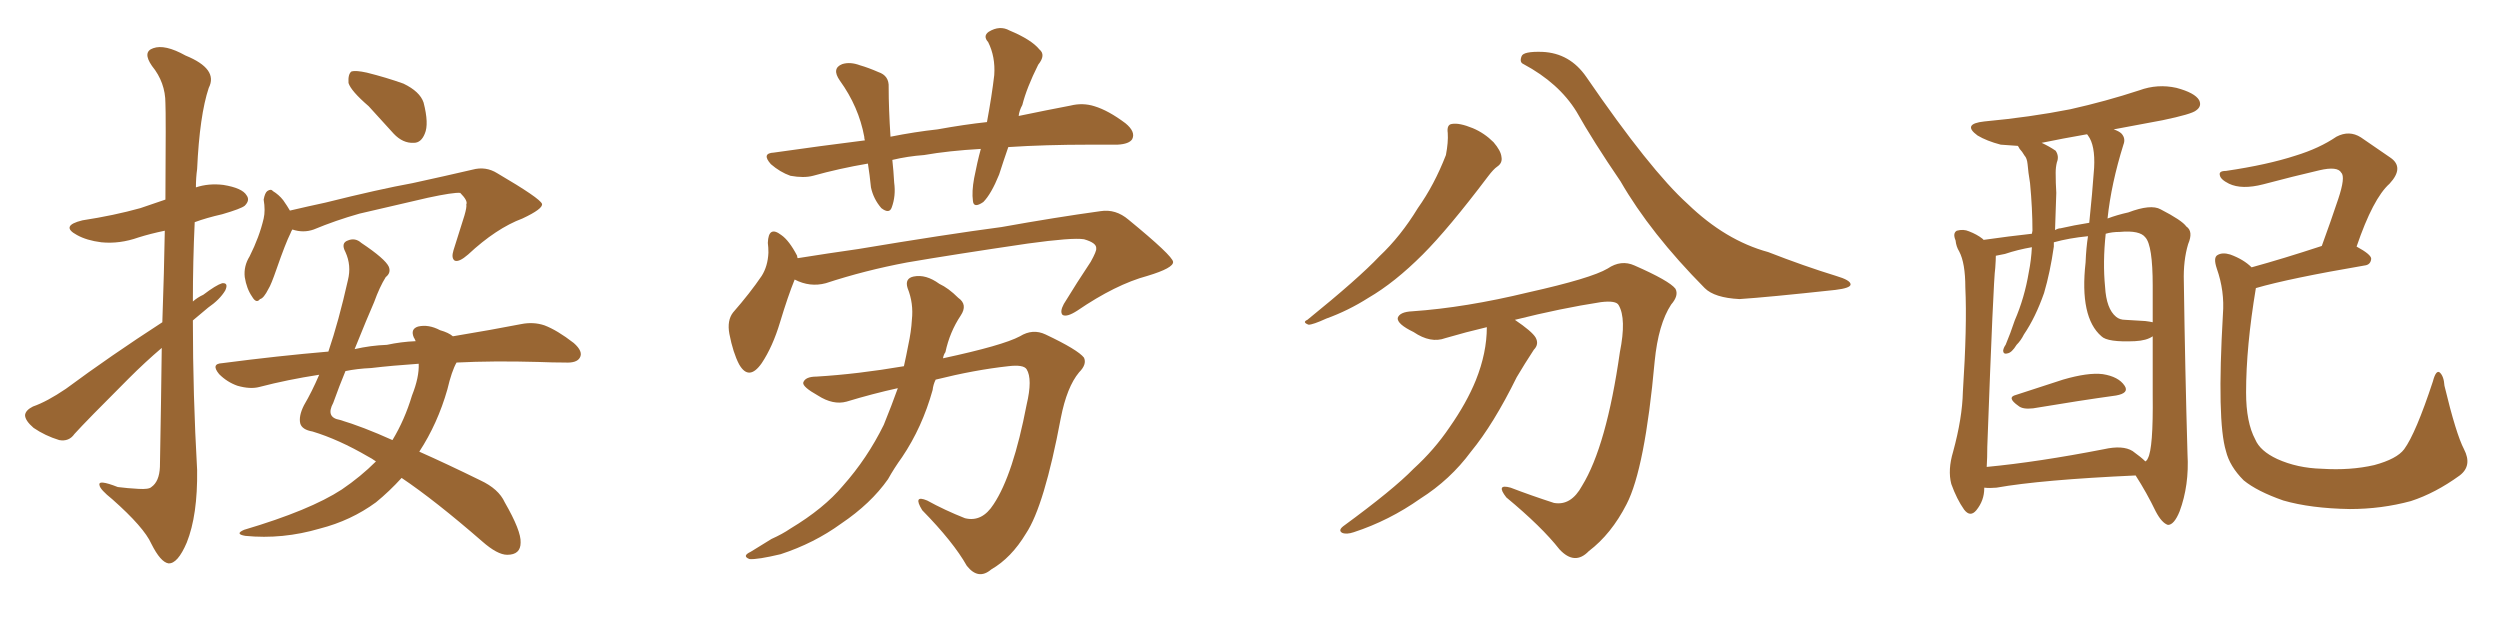 <svg xmlns="http://www.w3.org/2000/svg" xmlns:xlink="http://www.w3.org/1999/xlink" width="600" height="150"><path fill="#996633" padding="10" d="M38.96 77.34L38.96 77.34Q39.40 64.75 39.55 55.37L39.55 55.37Q36.04 56.10 33.25 56.98L33.25 56.98Q28.71 58.59 24.32 58.15L24.32 58.15Q20.80 57.71 18.46 56.40L18.46 56.40Q14.36 54.20 19.78 52.88L19.78 52.88Q27.39 51.71 33.69 49.95L33.69 49.95Q36.62 48.93 39.70 47.90L39.70 47.90Q39.84 27.10 39.70 24.76L39.70 24.76Q39.70 19.78 36.47 15.82L36.47 15.82Q34.13 12.45 36.77 11.57L36.77 11.57Q39.55 10.55 44.53 13.33L44.53 13.33Q52.44 16.55 50.10 21.09L50.10 21.09Q47.90 27.69 47.31 40.58L47.31 40.58Q47.02 42.63 47.02 44.97L47.02 44.97Q50.10 43.95 53.61 44.38L53.61 44.38Q58.15 45.12 59.18 46.88L59.18 46.88Q60.06 48.05 58.74 49.37L58.74 49.37Q57.86 50.10 53.32 51.42L53.32 51.42Q49.51 52.29 46.73 53.32L46.73 53.32Q46.29 62.70 46.29 72.36L46.29 72.36Q47.46 71.34 48.78 70.75L48.78 70.75Q51.86 68.41 53.32 67.97L53.32 67.97Q54.93 67.82 54.05 69.73L54.05 69.73Q52.73 71.92 49.95 73.83L49.95 73.83Q48.05 75.44 46.29 76.90L46.29 76.90Q46.29 94.78 47.31 112.79L47.31 112.79Q47.46 123.63 44.82 130.22L44.82 130.22Q42.63 135.35 40.43 135.21L40.43 135.21Q38.53 134.91 36.33 130.52L36.33 130.52Q34.57 126.56 26.95 119.82L26.95 119.82Q24.02 117.48 23.88 116.46L23.88 116.46Q23.44 114.99 28.27 116.89L28.27 116.89Q30.62 117.19 33.25 117.33L33.25 117.33Q35.74 117.48 36.33 116.89L36.33 116.89Q38.23 115.58 38.38 112.06L38.38 112.06Q38.67 96.24 38.82 83.50L38.82 83.50Q34.86 86.87 30.91 90.82L30.91 90.82Q20.65 101.07 17.87 104.15L17.87 104.15Q16.55 106.05 14.21 105.62L14.21 105.62Q10.84 104.59 8.06 102.69L8.06 102.69Q6.01 100.93 6.01 99.61L6.01 99.61Q6.15 98.44 7.91 97.56L7.91 97.56Q11.28 96.39 15.82 93.31L15.82 93.31Q26.51 85.40 38.96 77.34ZM88.48 25.49L88.48 25.49Q84.23 21.83 83.64 19.92L83.64 19.92Q83.50 17.72 84.38 17.14L84.38 17.14Q85.40 16.85 88.04 17.43L88.04 17.43Q92.72 18.60 96.83 20.07L96.83 20.07Q100.78 21.97 101.66 24.61L101.66 24.61Q102.98 29.74 101.95 32.08L101.95 32.08Q101.07 34.28 99.32 34.28L99.32 34.28Q96.68 34.42 94.48 32.08L94.48 32.08Q91.26 28.56 88.48 25.49ZM70.17 55.08L70.17 55.08Q69.87 55.52 69.73 55.96L69.73 55.96Q68.55 58.30 66.36 64.60L66.36 64.60Q65.04 68.41 64.45 69.29L64.45 69.29Q63.28 71.63 62.40 71.78L62.40 71.78Q61.52 72.95 60.50 71.19L60.50 71.19Q59.18 69.29 58.74 66.50L58.74 66.50Q58.45 63.87 59.91 61.52L59.91 61.52Q62.26 56.84 63.28 52.44L63.28 52.44Q63.72 50.54 63.28 47.90L63.28 47.90Q63.57 46.29 64.16 45.85L64.16 45.85Q65.04 45.26 65.48 45.85L65.48 45.85Q66.94 46.73 67.97 48.05L67.97 48.05Q68.99 49.51 69.58 50.54L69.58 50.54Q73.97 49.51 78.08 48.63L78.08 48.63Q90.97 45.41 99.02 43.95L99.02 43.95Q107.08 42.19 113.38 40.72L113.38 40.72Q116.60 39.84 119.38 41.60L119.38 41.60Q129.64 47.61 130.08 48.93L130.08 48.93Q130.37 50.10 125.39 52.44L125.39 52.44Q119.09 54.79 112.35 61.08L112.35 61.08Q110.16 62.99 109.13 62.55L109.13 62.55Q108.25 61.96 108.84 60.06L108.84 60.06Q110.16 55.81 111.47 51.71L111.47 51.71Q112.06 49.66 111.91 49.07L111.91 49.07Q112.35 48.19 110.45 46.29L110.45 46.29Q108.84 46.14 102.69 47.46L102.69 47.46Q92.58 49.80 86.28 51.27L86.28 51.27Q80.57 52.88 75.29 55.08L75.29 55.08Q72.80 55.96 70.17 55.08ZM109.57 87.01L109.57 87.01Q108.40 89.06 107.37 93.46L107.37 93.46Q105.03 101.66 100.63 108.40L100.63 108.40Q107.23 111.33 115.28 115.28L115.28 115.28Q119.68 117.33 121.14 120.56L121.14 120.56Q125.10 127.44 124.95 130.22L124.95 130.22Q124.95 133.15 121.73 133.15L121.73 133.15Q119.38 133.15 115.72 129.93L115.72 129.93Q104.44 120.12 96.39 114.70L96.39 114.70Q93.46 117.92 90.23 120.56L90.23 120.56Q84.23 124.95 76.76 126.86L76.76 126.86Q67.82 129.49 58.89 128.61L58.89 128.61Q56.25 128.17 58.59 127.15L58.59 127.15Q74.41 122.46 82.03 117.48L82.03 117.48Q86.57 114.40 90.23 110.74L90.23 110.74Q89.21 110.01 88.33 109.57L88.33 109.57Q81.30 105.47 75 103.56L75 103.56Q72.51 103.13 72.07 101.66L72.07 101.66Q71.63 99.90 72.95 97.27L72.95 97.27Q74.85 94.04 76.61 89.94L76.61 89.94Q68.99 91.11 62.26 92.87L62.26 92.87Q60.06 93.46 56.98 92.58L56.98 92.58Q54.49 91.70 52.59 89.79L52.59 89.79Q50.54 87.30 53.32 87.16L53.32 87.16Q66.80 85.40 78.81 84.38L78.81 84.38Q81.30 77.05 83.50 67.24L83.50 67.24Q84.38 63.72 82.91 60.50L82.91 60.50Q81.74 58.30 83.50 57.71L83.50 57.71Q85.25 56.98 86.72 58.30L86.72 58.30Q92.43 62.11 93.31 64.01L93.31 64.01Q93.90 65.48 92.58 66.50L92.58 66.50Q91.11 68.85 89.79 72.51L89.79 72.51Q88.18 76.17 85.11 83.79L85.11 83.79Q88.92 82.91 92.87 82.76L92.87 82.76Q96.24 82.03 99.76 81.88L99.76 81.88Q99.46 81.15 99.32 81.01L99.32 81.01Q98.44 78.96 100.34 78.37L100.34 78.37Q102.83 77.78 105.62 79.25L105.62 79.25Q107.67 79.83 108.69 80.71L108.69 80.71Q118.36 79.10 125.10 77.78L125.10 77.78Q128.03 77.20 130.66 78.08L130.66 78.08Q133.74 79.25 137.70 82.32L137.70 82.32Q140.04 84.38 139.16 85.84L139.16 85.84Q138.43 87.16 135.64 87.01L135.64 87.01Q132.71 87.01 129.20 86.87L129.20 86.87Q118.36 86.57 109.57 87.01ZM89.06 88.33L89.06 88.33L89.06 88.33Q85.69 88.48 82.91 89.06L82.91 89.06Q81.45 92.58 79.98 96.68L79.98 96.68Q78.08 100.20 81.59 100.78L81.59 100.78Q87.01 102.39 94.19 105.62L94.19 105.62Q97.12 100.78 98.88 94.92L98.88 94.92Q100.63 90.53 100.49 87.30L100.49 87.30Q94.04 87.74 89.06 88.33ZM241.99 35.30L241.99 35.30Q240.82 38.67 239.79 41.89L239.79 41.89Q237.89 46.58 235.99 48.49L235.99 48.49Q233.64 50.10 233.50 48.19L233.50 48.19Q233.20 46.00 233.79 42.77L233.79 42.77Q234.52 38.96 235.40 35.74L235.40 35.74Q227.64 36.18 221.78 37.21L221.78 37.21Q217.82 37.50 214.16 38.38L214.16 38.38Q214.45 41.02 214.60 43.80L214.60 43.80Q215.04 47.02 214.01 49.80L214.01 49.80Q213.43 51.42 211.52 49.95L211.52 49.95Q209.62 47.75 209.03 44.97L209.03 44.97Q208.74 42.04 208.30 39.26L208.30 39.26Q201.42 40.43 195.12 42.19L195.12 42.19Q192.92 42.77 189.70 42.19L189.70 42.19Q187.21 41.31 185.01 39.40L185.01 39.40Q182.67 36.77 185.74 36.62L185.74 36.62Q197.02 35.01 207.57 33.69L207.57 33.69Q207.42 33.25 207.42 32.81L207.42 32.81Q206.10 25.63 201.56 19.34L201.56 19.34Q199.51 16.41 202.15 15.38L202.15 15.38Q204.05 14.79 206.40 15.67L206.40 15.67Q208.45 16.26 210.79 17.29L210.79 17.29Q213.43 18.16 213.28 20.95L213.28 20.95Q213.28 26.07 213.72 32.81L213.72 32.81Q219.58 31.64 225 31.05L225 31.05Q231.45 29.88 236.87 29.30L236.87 29.30Q238.04 23.00 238.62 18.02L238.62 18.02Q238.92 13.62 237.16 10.11L237.16 10.11Q235.84 8.64 237.30 7.62L237.30 7.62Q239.94 6.01 242.29 7.32L242.29 7.32Q247.56 9.52 249.46 11.87L249.46 11.87Q251.07 13.18 249.17 15.53L249.17 15.53Q246.39 21.09 245.36 25.20L245.36 25.20Q244.63 26.51 244.48 27.83L244.48 27.83Q251.51 26.37 256.93 25.34L256.93 25.34Q259.86 24.61 262.65 25.49L262.65 25.49Q266.02 26.51 270.12 29.59L270.12 29.59Q272.61 31.64 271.73 33.40L271.73 33.40Q271.00 34.57 268.21 34.72L268.21 34.72Q265.14 34.72 261.62 34.72L261.62 34.72Q250.78 34.72 241.99 35.30ZM190.72 67.09L190.72 67.09Q189.11 71.04 187.21 77.34L187.21 77.34Q185.45 83.20 182.81 87.16L182.81 87.16Q179.74 91.55 177.39 87.45L177.39 87.45Q175.93 84.67 175.05 80.13L175.05 80.13Q174.46 76.90 175.93 75L175.93 75Q180.03 70.31 182.81 66.21L182.81 66.21Q184.28 63.87 184.42 60.64L184.42 60.64Q184.42 59.33 184.28 58.30L184.28 58.30Q184.42 54.05 187.50 56.40L187.50 56.40Q189.40 57.71 191.31 61.38L191.31 61.38Q191.31 61.82 191.46 61.96L191.46 61.96Q198.78 60.79 205.96 59.77L205.96 59.77Q227.05 56.25 240.38 54.49L240.38 54.49Q253.42 52.15 264.11 50.68L264.11 50.68Q267.77 50.10 270.85 52.73L270.85 52.73Q281.40 61.38 281.54 62.84L281.54 62.84Q281.69 64.31 275.39 66.21L275.39 66.21Q267.77 68.26 258.54 74.56L258.54 74.56Q256.05 76.17 255.03 75.59L255.03 75.59Q254.30 74.85 255.32 72.95L255.32 72.95Q258.54 67.68 261.77 62.84L261.77 62.84Q263.23 60.21 263.09 59.62L263.09 59.62Q263.23 58.30 260.16 57.42L260.16 57.42Q257.37 56.98 246.68 58.45L246.68 58.45Q228.81 61.08 217.68 62.99L217.68 62.99Q207.57 64.89 198.19 67.97L198.19 67.97Q194.38 68.99 190.72 67.09ZM215.48 93.16L215.48 93.16L215.48 93.16Q209.47 94.48 203.17 96.39L203.17 96.39Q199.95 97.27 196.29 94.92L196.29 94.92Q192.63 92.87 192.77 91.85L192.77 91.85Q193.21 90.38 196.00 90.38L196.00 90.38Q205.81 89.79 216.94 87.89L216.94 87.89Q217.53 85.25 217.97 82.91L217.97 82.91Q218.70 79.54 218.85 76.76L218.85 76.76Q219.29 72.80 217.82 69.14L217.82 69.14Q217.09 66.80 219.29 66.36L219.29 66.36Q222.22 65.77 225.44 68.12L225.44 68.12Q227.64 69.14 229.98 71.48L229.98 71.48Q232.32 73.10 230.57 75.73L230.57 75.73Q227.93 79.69 226.90 84.52L226.90 84.52Q226.46 85.11 226.32 85.99L226.32 85.99Q240.67 82.91 244.78 80.71L244.78 80.71Q247.85 78.81 250.93 80.27L250.93 80.27Q258.69 83.94 260.16 85.84L260.16 85.84Q260.89 87.45 258.98 89.36L258.98 89.36Q256.05 92.87 254.59 100.34L254.59 100.34Q250.63 121.44 246.24 128.03L246.24 128.03Q242.72 133.89 237.89 136.67L237.89 136.67Q234.81 139.31 232.03 135.79L232.03 135.79Q228.81 130.08 221.34 122.46L221.34 122.46Q218.99 118.65 222.51 120.12L222.51 120.12Q226.76 122.46 231.59 124.37L231.59 124.37Q235.69 125.39 238.48 121.00L238.48 121.00Q243.16 113.96 246.39 97.12L246.39 97.12Q247.85 90.97 246.39 88.62L246.39 88.62Q245.65 87.45 241.99 87.89L241.99 87.89Q233.94 88.77 224.56 91.11L224.56 91.11Q223.97 92.29 223.83 93.60L223.83 93.60Q221.34 102.54 216.50 109.72L216.50 109.72Q214.60 112.35 213.13 114.99L213.13 114.99Q209.03 120.85 201.86 125.68L201.86 125.68Q195.41 130.37 187.35 133.01L187.35 133.01Q181.79 134.33 179.88 134.18L179.88 134.18Q177.98 133.45 180.18 132.42L180.18 132.42Q182.81 130.81 185.16 129.35L185.16 129.35Q187.79 128.17 189.70 126.86L189.70 126.86Q197.75 122.02 202.29 116.60L202.29 116.60Q208.15 110.01 212.11 101.95L212.11 101.95Q214.01 97.27 215.48 93.16ZM347.46 31.93L347.46 31.93Q347.17 29.88 348.49 29.74L348.49 29.74Q350.24 29.44 353.47 30.76L353.47 30.76Q356.25 31.93 358.45 34.13L358.45 34.13Q360.21 36.18 360.35 37.65L360.35 37.65Q360.64 39.11 359.33 39.99L359.33 39.99Q358.45 40.58 357.13 42.33L357.13 42.33Q347.61 54.93 341.46 61.08L341.46 61.08Q334.72 67.82 328.42 71.48L328.42 71.48Q323.58 74.56 318.31 76.46L318.31 76.46Q315.09 77.93 314.06 77.93L314.06 77.93Q312.45 77.34 313.77 76.76L313.77 76.76Q326.07 66.80 331.05 61.52L331.05 61.52Q336.18 56.69 340.28 49.95L340.28 49.95Q344.24 44.38 347.02 37.21L347.02 37.21Q347.61 34.13 347.46 31.93ZM356.84 78.52L356.84 78.52Q351.86 79.69 346.88 81.15L346.88 81.15Q343.36 82.47 339.26 79.69L339.26 79.69Q335.30 77.78 335.45 76.32L335.45 76.32Q335.89 74.85 338.96 74.71L338.96 74.71Q351.71 73.83 366.80 70.17L366.80 70.17Q381.88 66.80 385.84 64.45L385.84 64.45Q389.06 62.26 392.29 63.72L392.29 63.72Q400.63 67.38 402.10 69.29L402.10 69.29Q402.98 70.90 401.07 73.10L401.07 73.10Q398.00 77.78 397.12 86.72L397.12 86.72Q394.78 112.50 390.38 121.00L390.38 121.00Q386.72 128.17 381.30 132.28L381.30 132.28Q377.93 135.79 374.27 131.84L374.27 131.84Q370.02 126.42 361.52 119.38L361.52 119.38Q358.89 116.02 362.55 117.04L362.55 117.04Q367.53 118.95 372.95 120.70L372.95 120.70Q377.05 121.44 379.69 116.60L379.69 116.60Q385.55 107.08 388.77 84.52L388.77 84.52Q390.38 76.46 388.48 73.24L388.48 73.24Q387.89 72.07 384.23 72.51L384.23 72.51Q374.71 73.97 363.57 76.76L363.57 76.76Q367.68 79.54 368.55 81.01L368.55 81.01Q369.43 82.62 368.12 83.94L368.12 83.94Q365.92 87.30 364.01 90.53L364.01 90.53Q358.45 101.81 353.03 108.40L353.03 108.40Q348.05 115.14 340.87 119.68L340.87 119.68Q333.40 124.95 324.90 127.73L324.90 127.73Q323.14 128.32 322.12 127.88L322.12 127.88Q321.09 127.29 322.41 126.27L322.41 126.27Q334.42 117.48 339.26 112.50L339.26 112.50Q344.24 107.96 347.90 102.54L347.90 102.54Q352.00 96.68 354.20 91.26L354.20 91.26Q356.84 84.67 356.84 78.52ZM365.63 15.38L365.63 15.38L365.63 15.38Q364.60 14.94 365.19 13.48L365.19 13.48Q365.63 12.30 370.17 12.45L370.17 12.45Q376.76 12.74 380.71 18.46L380.71 18.46Q396.09 40.87 405.03 48.93L405.03 48.93Q414.11 57.71 424.37 60.50L424.37 60.50Q433.01 63.87 440.63 66.21L440.63 66.21Q444.14 67.24 444.14 68.26L444.14 68.26Q444.14 69.14 440.48 69.58L440.48 69.58Q424.22 71.34 417.48 71.78L417.48 71.78Q411.47 71.48 409.13 69.14L409.13 69.14Q396.09 55.96 388.92 43.51L388.92 43.51Q382.32 33.84 378.37 26.81L378.37 26.81Q374.12 19.92 365.63 15.38ZM483.84 94.78L483.84 94.78Q489.26 93.02 495.12 91.11L495.12 91.11Q501.12 89.36 504.64 89.79L504.64 89.79Q508.45 90.38 509.91 92.58L509.91 92.58Q511.08 94.34 507.86 94.92L507.86 94.92Q499.37 96.09 487.94 98.00L487.94 98.00Q485.45 98.29 484.42 97.41L484.42 97.41Q481.49 95.36 483.84 94.78ZM476.22 117.04L476.22 117.04Q476.22 117.04 476.22 117.19L476.22 117.19Q476.22 120.12 474.32 122.46L474.32 122.46Q472.85 124.22 471.39 122.31L471.39 122.31Q469.63 119.82 468.31 116.16L468.31 116.16Q467.43 112.79 468.75 108.40L468.75 108.40Q470.95 100.34 471.09 94.04L471.09 94.04Q472.12 78.22 471.68 68.99L471.68 68.99Q471.68 63.13 470.21 60.35L470.21 60.35Q469.48 59.18 469.34 57.71L469.34 57.71Q468.60 55.96 469.63 55.37L469.63 55.37Q471.24 54.93 472.56 55.52L472.56 55.52Q474.46 56.25 475.78 57.28L475.78 57.28Q475.93 57.42 476.07 57.57L476.07 57.57Q482.23 56.69 487.65 56.10L487.65 56.10Q487.79 55.52 487.79 55.37L487.79 55.37Q487.79 50.10 487.21 43.95L487.21 43.95Q486.77 41.31 486.62 39.40L486.62 39.40Q486.47 37.94 485.89 37.35L485.89 37.35Q485.30 36.33 484.72 35.74L484.72 35.74Q484.42 35.16 484.28 35.01L484.28 35.01Q482.08 34.86 480.18 34.72L480.18 34.72Q476.81 33.84 474.61 32.52L474.61 32.52Q470.80 29.74 476.22 29.15L476.22 29.15Q487.21 28.13 496.88 26.22L496.88 26.22Q505.37 24.32 513.43 21.68L513.43 21.68Q517.82 20.07 522.36 21.09L522.36 21.09Q526.76 22.27 527.78 24.02L527.78 24.02Q528.52 25.49 527.05 26.51L527.05 26.51Q526.03 27.39 518.99 28.86L518.99 28.86Q512.55 30.03 507.28 31.05L507.28 31.05Q508.59 31.49 509.18 32.08L509.18 32.08Q510.21 33.25 509.62 34.72L509.62 34.72Q506.69 44.09 505.81 52.44L505.81 52.44Q508.15 51.56 510.79 50.98L510.79 50.98Q516.21 48.93 518.55 50.24L518.55 50.24Q523.68 52.88 524.71 54.35L524.71 54.35Q526.46 55.52 525.15 58.59L525.15 58.59Q523.97 62.55 524.12 67.53L524.12 67.53Q524.41 88.33 525 108.98L525 108.98Q525.44 116.46 523.10 122.75L523.10 122.75Q521.78 125.98 520.31 125.98L520.31 125.98Q518.85 125.54 517.38 122.75L517.38 122.75Q515.19 118.21 512.55 114.11L512.55 114.11Q489.84 115.14 479.15 117.04L479.15 117.04Q477.54 117.19 476.22 117.04ZM511.82 108.25L511.82 108.25Q513.87 109.72 514.89 110.74L514.89 110.74Q515.33 110.45 515.48 110.01L515.48 110.01Q516.80 107.67 516.65 94.78L516.65 94.78Q516.65 87.74 516.65 80.71L516.65 80.71Q515.19 81.74 512.40 81.88L512.40 81.88Q505.81 82.18 504.35 80.71L504.35 80.71Q499.07 76.17 500.54 62.99L500.54 62.99Q500.68 59.47 501.12 56.69L501.12 56.69Q496.58 57.13 492.92 58.15L492.92 58.15Q492.92 58.59 492.92 59.18L492.92 59.18Q492.04 65.33 490.58 70.31L490.58 70.31Q488.53 76.17 485.74 80.27L485.74 80.27Q485.01 81.74 483.98 82.76L483.98 82.76Q482.81 84.67 481.79 84.81L481.79 84.81Q480.76 85.11 480.76 84.08L480.76 84.08Q480.91 83.35 481.35 82.76L481.35 82.76Q482.52 79.98 483.54 76.90L483.54 76.90Q485.89 71.48 486.91 65.33L486.91 65.33Q487.50 62.40 487.65 59.33L487.65 59.33Q484.28 59.91 481.20 60.94L481.20 60.94Q479.88 61.23 479.00 61.38L479.00 61.38Q479.00 62.40 478.86 64.31L478.86 64.31Q478.42 67.09 476.95 107.23L476.95 107.23Q476.95 109.86 476.81 112.06L476.81 112.06Q489.11 110.89 504.93 107.81L504.93 107.81Q509.47 106.79 511.82 108.25ZM514.89 77.05L514.89 77.05Q516.06 77.20 516.65 77.34L516.65 77.34Q516.65 72.95 516.65 68.55L516.65 68.55Q516.65 58.89 514.89 56.98L514.89 56.98Q513.57 55.22 508.74 55.66L508.74 55.66Q506.84 55.66 505.37 56.10L505.37 56.10Q504.64 62.99 505.22 68.85L505.22 68.85Q505.52 74.12 507.86 76.03L507.86 76.03Q508.74 76.76 510.06 76.76L510.06 76.76Q512.55 76.90 514.89 77.05ZM501.42 53.47L501.42 53.47Q502.15 46.44 502.59 40.28L502.59 40.28Q502.88 34.86 501.12 32.52L501.12 32.52Q500.98 32.23 500.83 32.23L500.83 32.23Q494.97 33.25 489.99 34.28L489.99 34.28Q491.89 35.16 493.36 36.18L493.36 36.18Q494.24 37.50 493.65 38.96L493.65 38.96Q493.36 40.14 493.36 41.46L493.36 41.46Q493.36 43.95 493.51 46.29L493.51 46.29Q493.36 50.68 493.21 55.22L493.21 55.22Q493.95 54.79 494.53 54.79L494.53 54.79Q497.75 54.05 501.42 53.47ZM591.36 107.81L591.36 107.81L591.36 107.81Q593.41 111.77 590.33 114.11L590.33 114.11Q584.47 118.36 578.61 120.26L578.61 120.26Q571.58 122.17 563.96 122.17L563.96 122.17Q554.59 122.02 548.00 120.12L548.00 120.12Q541.70 117.92 538.48 115.28L538.48 115.28Q535.11 111.91 534.23 108.25L534.23 108.25Q532.03 101.07 533.50 75.44L533.50 75.44Q533.94 69.87 532.03 64.45L532.03 64.45Q531.15 61.82 532.18 61.23L532.18 61.23Q533.35 60.50 535.25 61.08L535.25 61.08Q538.48 62.26 540.38 64.16L540.38 64.16Q547.85 62.11 557.23 59.03L557.23 59.03Q559.42 53.03 561.18 47.75L561.18 47.75Q562.94 42.48 561.91 41.46L561.91 41.46Q561.04 39.84 556.64 40.87L556.64 40.87Q550.34 42.33 543.16 44.24L543.16 44.24Q538.04 45.56 534.96 44.09L534.96 44.09Q532.91 43.07 532.76 42.04L532.76 42.04Q532.47 41.02 534.23 41.02L534.23 41.02Q544.19 39.55 550.93 37.35L550.93 37.35Q556.64 35.60 560.74 32.81L560.74 32.81Q563.82 31.20 566.60 32.96L566.60 32.96Q570.85 35.89 573.63 37.79L573.63 37.79Q577.15 40.14 573.49 44.09L573.49 44.09Q569.53 47.61 565.58 59.18L565.58 59.18Q569.09 61.08 569.09 62.11L569.09 62.11Q568.95 63.57 567.48 63.72L567.48 63.72Q549.46 66.80 541.41 69.14L541.41 69.14Q539.06 83.20 539.06 94.19L539.06 94.19Q539.06 101.37 541.26 105.47L541.26 105.47Q542.43 108.25 546.53 110.16L546.53 110.16Q551.37 112.35 557.23 112.50L557.23 112.50Q564.11 112.94 569.82 111.62L569.82 111.62Q575.24 110.16 577.00 107.81L577.00 107.81Q579.79 104.00 583.89 91.55L583.89 91.55Q584.62 88.77 585.50 89.36L585.50 89.36Q586.52 90.23 586.67 92.58L586.67 92.58Q589.45 104.15 591.36 107.81Z"/></svg>